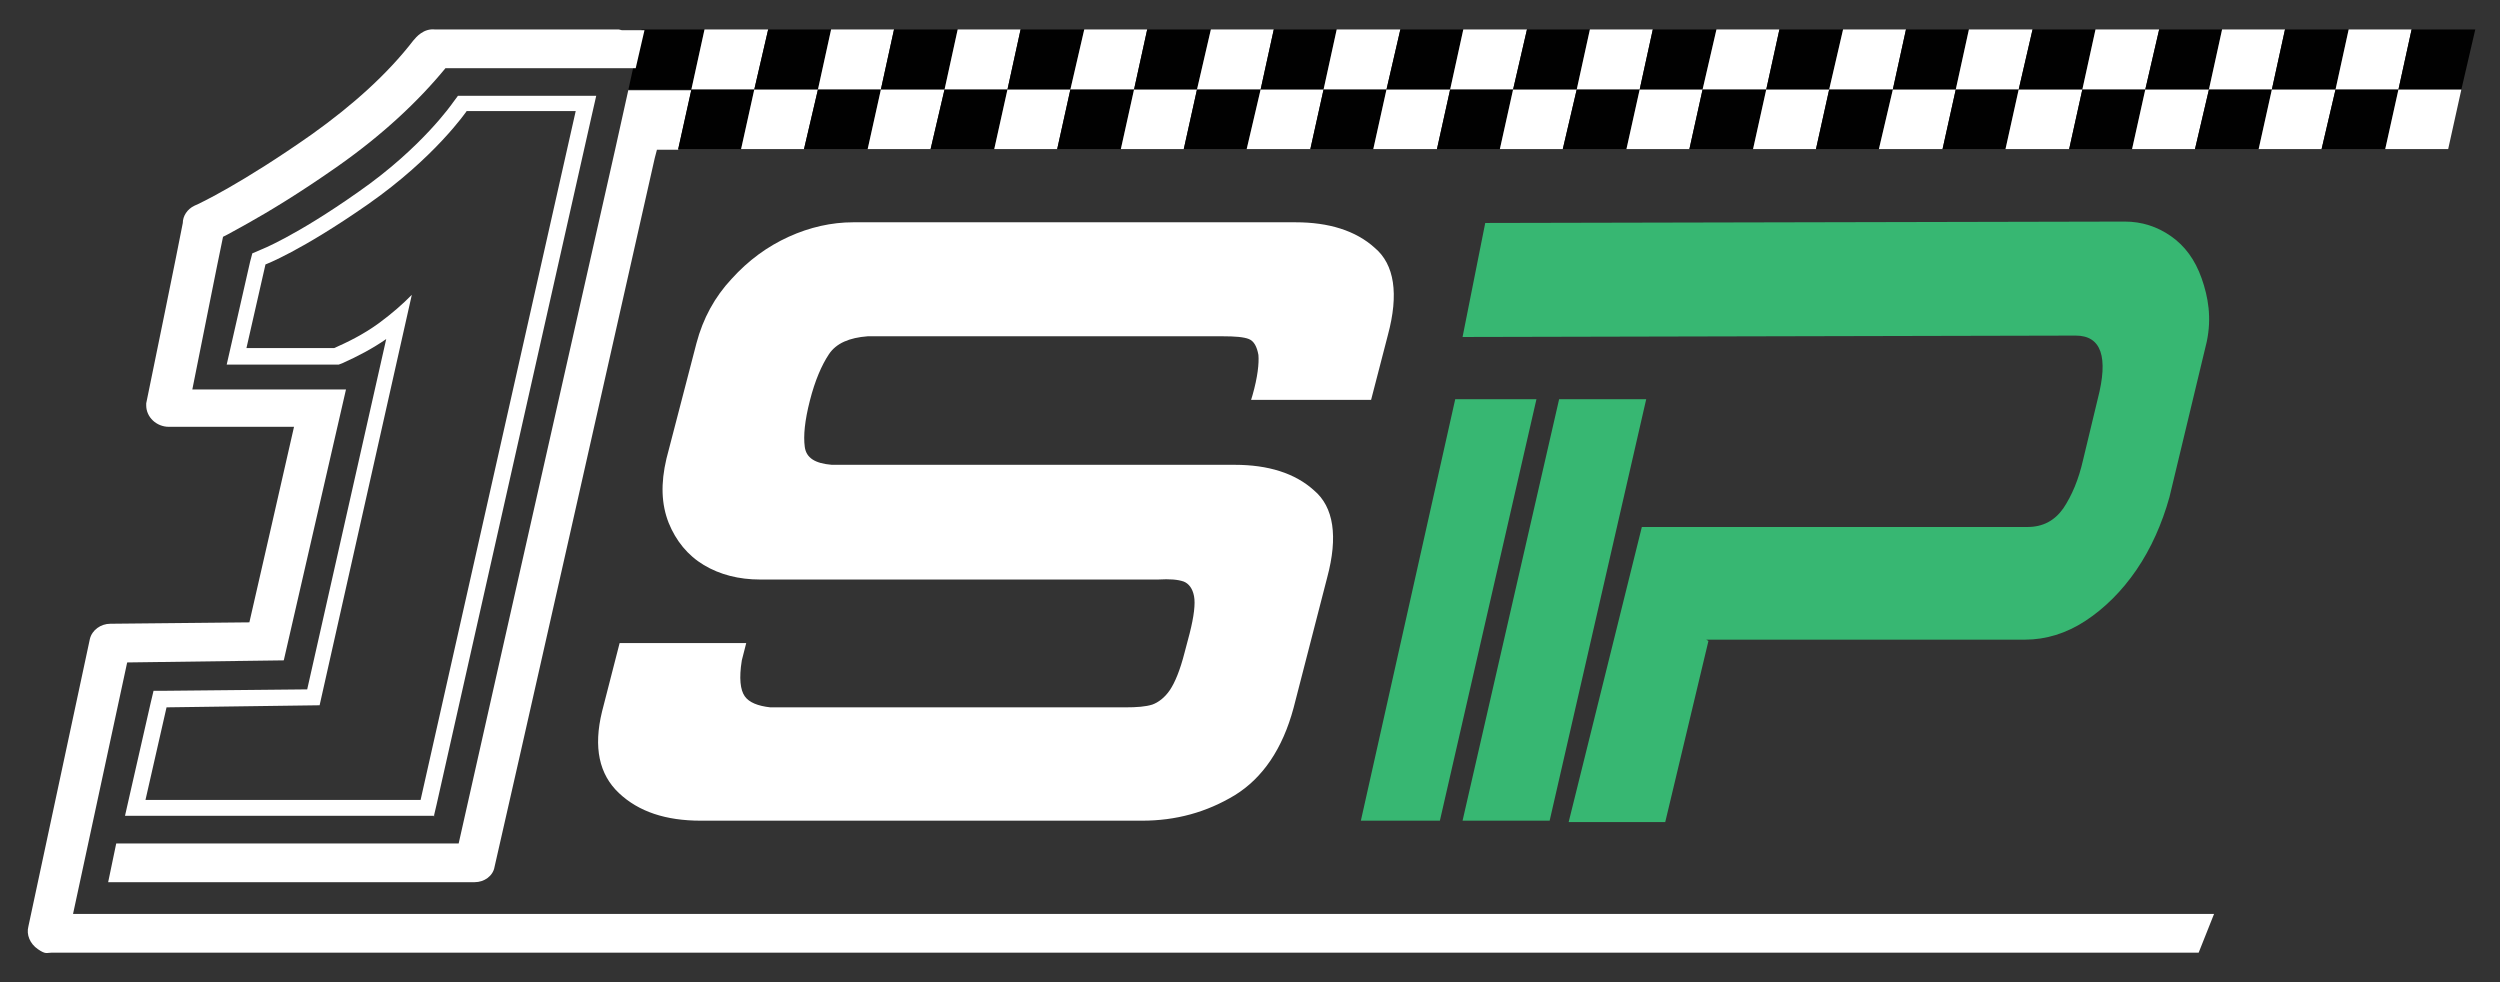 <svg width="84" height="33" viewBox="0 0 84 33" fill="none" xmlns="http://www.w3.org/2000/svg">
<rect x="0" y="0" width="84" height="33" fill="#333333" stroke="none"/>
<g clip-path="url(#clip0_109_718)">
<path d="M41.988 13.435H46.069L46.634 11.253C47.003 9.883 46.856 8.885 46.192 8.328C45.553 7.747 44.643 7.469 43.536 7.469H28.662C27.949 7.469 27.212 7.631 26.499 7.956C25.786 8.281 25.146 8.746 24.581 9.372C24.016 9.976 23.622 10.696 23.401 11.532L22.393 15.409C22.196 16.245 22.221 16.941 22.467 17.568C22.712 18.172 23.106 18.659 23.647 18.984C24.188 19.309 24.827 19.472 25.54 19.472H38.914C39.308 19.449 39.578 19.472 39.775 19.541C39.947 19.611 40.07 19.774 40.119 20.029C40.168 20.284 40.119 20.702 39.972 21.283L39.8 21.933C39.652 22.513 39.48 22.931 39.308 23.186C39.136 23.442 38.914 23.604 38.718 23.674C38.496 23.744 38.201 23.767 37.808 23.767H25.884C25.466 23.721 25.171 23.604 25.024 23.395C24.876 23.186 24.827 22.792 24.925 22.188L25.073 21.608H20.819L20.229 23.906C19.934 25.113 20.131 26.019 20.795 26.646C21.459 27.273 22.368 27.575 23.548 27.575H38.373C39.505 27.575 40.537 27.296 41.496 26.715C42.43 26.135 43.094 25.16 43.463 23.79L44.594 19.402C44.962 18.032 44.815 17.034 44.151 16.477C43.512 15.896 42.602 15.618 41.496 15.618H27.949C27.384 15.571 27.089 15.386 27.04 15.014C26.99 14.643 27.04 14.132 27.212 13.459C27.384 12.785 27.605 12.274 27.851 11.903C28.097 11.532 28.539 11.346 29.154 11.299H41.078C41.496 11.299 41.791 11.323 41.963 11.392C42.135 11.462 42.233 11.648 42.283 11.926C42.307 12.205 42.258 12.669 42.086 13.273L42.037 13.435H41.988Z" fill="white"/>
<path d="M14.575 27.435L14.673 27.017L19.885 3.87L20.033 3.22H15.386L15.214 3.452C15.214 3.452 14.181 4.961 12.043 6.447C9.904 7.956 8.748 8.397 8.748 8.397L8.478 8.513L8.404 8.792L7.765 11.601L7.617 12.251H11.379L11.502 12.205C12.018 11.973 12.51 11.717 12.977 11.392L10.322 23.163L5.601 23.21H5.159L5.06 23.628L4.347 26.762L4.2 27.412H14.599L14.575 27.435ZM5.577 23.767L10.739 23.697L13.837 9.906C13.542 10.208 13.173 10.533 12.731 10.858C12.19 11.253 11.649 11.508 11.231 11.694H8.281C8.379 11.253 8.92 8.885 8.92 8.885C8.92 8.885 10.1 8.444 12.362 6.865C14.624 5.286 15.681 3.731 15.681 3.731H19.344L14.132 26.878H4.888L5.601 23.744L5.577 23.767Z" fill="white"/>
<path d="M57.329 21.492H68.048C68.737 21.492 69.425 21.283 70.064 20.865C70.704 20.447 71.294 19.866 71.785 19.147C72.277 18.427 72.646 17.591 72.892 16.709L74.146 11.485C74.318 10.673 74.195 9.976 73.974 9.349C73.752 8.722 73.408 8.258 72.941 7.933C72.474 7.608 71.957 7.445 71.392 7.445L49.904 7.492L49.142 11.323L69.745 11.276C70.605 11.276 70.851 11.996 70.482 13.412L69.991 15.455C69.843 16.105 69.622 16.639 69.327 17.081C69.032 17.498 68.638 17.707 68.122 17.707H58.312H55.166L52.707 27.621H55.952L57.403 21.538L57.329 21.492Z" fill="#37B772"/>
<path d="M55.313 13.412H52.387L49.142 27.575H52.068L55.313 13.412Z" fill="#37B772"/>
<path d="M51.625 13.412H48.896L45.725 27.575H48.38L51.625 13.412Z" fill="#37B772"/>
<path d="M23.671 0.991H21.557L21.114 3.011H23.229L23.671 0.991Z" fill="#010101"/>
<path d="M21.115 3.011L20.672 5.008C16.886 21.794 15.73 26.901 15.411 28.341H3.905L3.634 29.641H4.495H15.952C16.271 29.641 16.566 29.432 16.616 29.13C16.616 29.13 17.181 26.692 22 5.309L22.073 5.031H22.786L23.229 3.034H21.115V3.011Z" fill="white"/>
<path d="M25.343 3.011L25.811 0.991H23.672L23.229 3.011H25.343Z" fill="white"/>
<path d="M23.229 3.011L22.786 5.008H24.901L25.343 3.011H23.229Z" fill="#010101"/>
<path d="M27.482 3.011L27.925 0.991H25.81L25.343 3.011H27.482Z" fill="#010101"/>
<path d="M25.343 3.011L24.901 5.008H27.015L27.482 3.011H25.343Z" fill="white"/>
<path d="M29.596 3.011L30.039 0.991H27.925L27.482 3.011H29.596Z" fill="white"/>
<path d="M27.482 3.011L27.015 5.008H29.154L29.597 3.011H27.482Z" fill="#010101"/>
<path d="M31.736 3.011L32.178 0.991H30.039L29.597 3.011H31.736Z" fill="#010101"/>
<path d="M29.597 3.011L29.154 5.008H31.268L31.735 3.011H29.597Z" fill="white"/>
<path d="M33.85 3.011L34.292 0.991H32.178L31.736 3.011H33.85Z" fill="white"/>
<path d="M31.736 3.011L31.269 5.008H33.407L33.85 3.011H31.736Z" fill="#010101"/>
<path d="M35.964 3.011L36.431 0.991H34.292L33.85 3.011H35.964Z" fill="#010101"/>
<path d="M33.85 3.011L33.407 5.008H35.522L35.964 3.011H33.85Z" fill="white"/>
<path d="M38.103 3.011L38.546 0.991H36.431L35.964 3.011H38.103Z" fill="white"/>
<path d="M35.964 3.011L35.522 5.008H37.661L38.103 3.011H35.964Z" fill="#010101"/>
<path d="M40.218 3.011L40.685 0.991H38.546L38.103 3.011H40.218Z" fill="#010101"/>
<path d="M38.103 3.011L37.661 5.008H39.775L40.218 3.011H38.103Z" fill="white"/>
<path d="M42.356 3.011L42.799 0.991H40.685L40.218 3.011H42.356Z" fill="white"/>
<path d="M40.218 3.011L39.775 5.008H41.889L42.357 3.011H40.218Z" fill="#010101"/>
<path d="M44.471 3.011L44.913 0.991H42.799L42.356 3.011H44.471Z" fill="#010101"/>
<path d="M42.356 3.011L41.889 5.008H44.028L44.471 3.011H42.356Z" fill="white"/>
<path d="M46.585 3.011L47.052 0.991H44.913L44.471 3.011H46.585Z" fill="white"/>
<path d="M44.471 3.011L44.028 5.008H46.143L46.585 3.011H44.471Z" fill="#010101"/>
<path d="M48.724 3.011L49.167 0.991H47.052L46.585 3.011H48.724Z" fill="#010101"/>
<path d="M46.585 3.011L46.143 5.008H48.282L48.724 3.011H46.585Z" fill="white"/>
<path d="M50.839 3.011L51.306 0.991H49.167L48.724 3.011H50.839Z" fill="white"/>
<path d="M48.724 3.011L48.282 5.008H50.396L50.839 3.011H48.724Z" fill="#010101"/>
<path d="M52.978 3.011L53.42 0.991H51.306L50.839 3.011H52.978Z" fill="#010101"/>
<path d="M50.839 3.011L50.396 5.008H52.51L52.977 3.011H50.839Z" fill="white"/>
<path d="M55.092 3.011L55.534 0.991H53.42L52.977 3.011H55.092Z" fill="white"/>
<path d="M52.977 3.011L52.51 5.008H54.649L55.092 3.011H52.977Z" fill="#010101"/>
<path d="M57.206 3.011L57.673 0.991H55.534L55.092 3.011H57.206Z" fill="#010101"/>
<path d="M55.092 3.011L54.649 5.008H56.764L57.206 3.011H55.092Z" fill="white"/>
<path d="M59.345 3.011L59.788 0.991H57.673L57.206 3.011H59.345Z" fill="white"/>
<path d="M57.206 3.011L56.764 5.008H58.903L59.345 3.011H57.206Z" fill="#010101"/>
<path d="M61.46 3.011L61.927 0.991H59.788L59.345 3.011H61.46Z" fill="#010101"/>
<path d="M59.345 3.011L58.903 5.008H61.017L61.459 3.011H59.345Z" fill="white"/>
<path d="M63.598 3.011L64.041 0.991H61.927L61.459 3.011H63.598Z" fill="white"/>
<path d="M61.46 3.011L61.017 5.008H63.132L63.599 3.011H61.46Z" fill="#010101"/>
<path d="M65.713 3.011L66.155 0.991H64.041L63.598 3.011H65.713Z" fill="#010101"/>
<path d="M63.599 3.011L63.131 5.008H65.27L65.713 3.011H63.599Z" fill="white"/>
<path d="M67.827 3.011L68.294 0.991H66.155L65.713 3.011H67.827Z" fill="white"/>
<path d="M65.713 3.011L65.27 5.008H67.385L67.827 3.011H65.713Z" fill="#010101"/>
<path d="M69.966 3.011L70.409 0.991H68.294L67.827 3.011H69.966Z" fill="#010101"/>
<path d="M67.827 3.011L67.385 5.008H69.524L69.966 3.011H67.827Z" fill="white"/>
<path d="M72.08 3.011L72.548 0.991H70.409L69.966 3.011H72.08Z" fill="white"/>
<path d="M69.966 3.011L69.524 5.008H71.638L72.081 3.011H69.966Z" fill="#010101"/>
<path d="M74.219 3.011L74.662 0.991H72.548L72.081 3.011H74.219Z" fill="#010101"/>
<path d="M72.081 3.011L71.638 5.008H73.752L74.219 3.011H72.081Z" fill="white"/>
<path d="M76.334 3.011L76.776 0.991H74.662L74.219 3.011H76.334Z" fill="white"/>
<path d="M74.22 3.011L73.752 5.008H75.891L76.334 3.011H74.22Z" fill="#010101"/>
<path d="M78.473 3.011L78.915 0.991H76.776L76.334 3.011H78.473Z" fill="#010101"/>
<path d="M76.334 3.011L75.891 5.008H78.006L78.473 3.011H76.334Z" fill="white"/>
<path d="M80.587 3.011L81.03 0.991H78.915L78.473 3.011H80.587Z" fill="white"/>
<path d="M78.473 3.011L78.006 5.008H80.145L80.587 3.011H78.473Z" fill="#010101"/>
<path d="M81.03 0.991L80.587 3.011H82.701L83.169 0.991H81.03Z" fill="#010101"/>
<path d="M80.144 5.008H82.259L82.701 3.011H80.587L80.144 5.008Z" fill="white"/>
<path d="M20.795 0.991C16.001 0.991 14.87 0.991 14.624 0.991C14.231 0.945 13.985 1.246 13.886 1.363C13.026 2.477 11.87 3.522 10.469 4.52C8.158 6.145 6.707 6.842 6.535 6.911C6.29 7.027 6.142 7.26 6.142 7.492C5.994 8.281 5.085 12.716 4.913 13.552V13.621C4.913 14.016 5.257 14.341 5.675 14.341H9.879C9.879 14.364 8.379 20.911 8.379 20.911L3.708 20.958C3.388 20.958 3.093 21.167 3.02 21.468L0.954 31.127C0.881 31.405 1.004 31.707 1.274 31.893C1.544 32.079 1.569 32.009 1.741 32.009H71.515H73.875L74.392 30.709H72.13H2.454L4.273 22.258L9.535 22.188L11.625 13.087H6.462C6.757 11.624 7.298 8.885 7.494 7.956C7.691 7.863 7.961 7.701 8.306 7.515C8.969 7.144 10.027 6.517 11.379 5.565C12.829 4.543 14.034 3.429 14.968 2.291H15.534C16.37 2.291 17.919 2.291 20.893 2.291H21.36L21.655 1.014H20.893L20.795 0.991Z" fill="white"/>
</g>
<defs>
<clipPath id="clip0_109_718">
<rect width="84" height="33" fill="white"/>
</clipPath>
</defs>
</svg>
